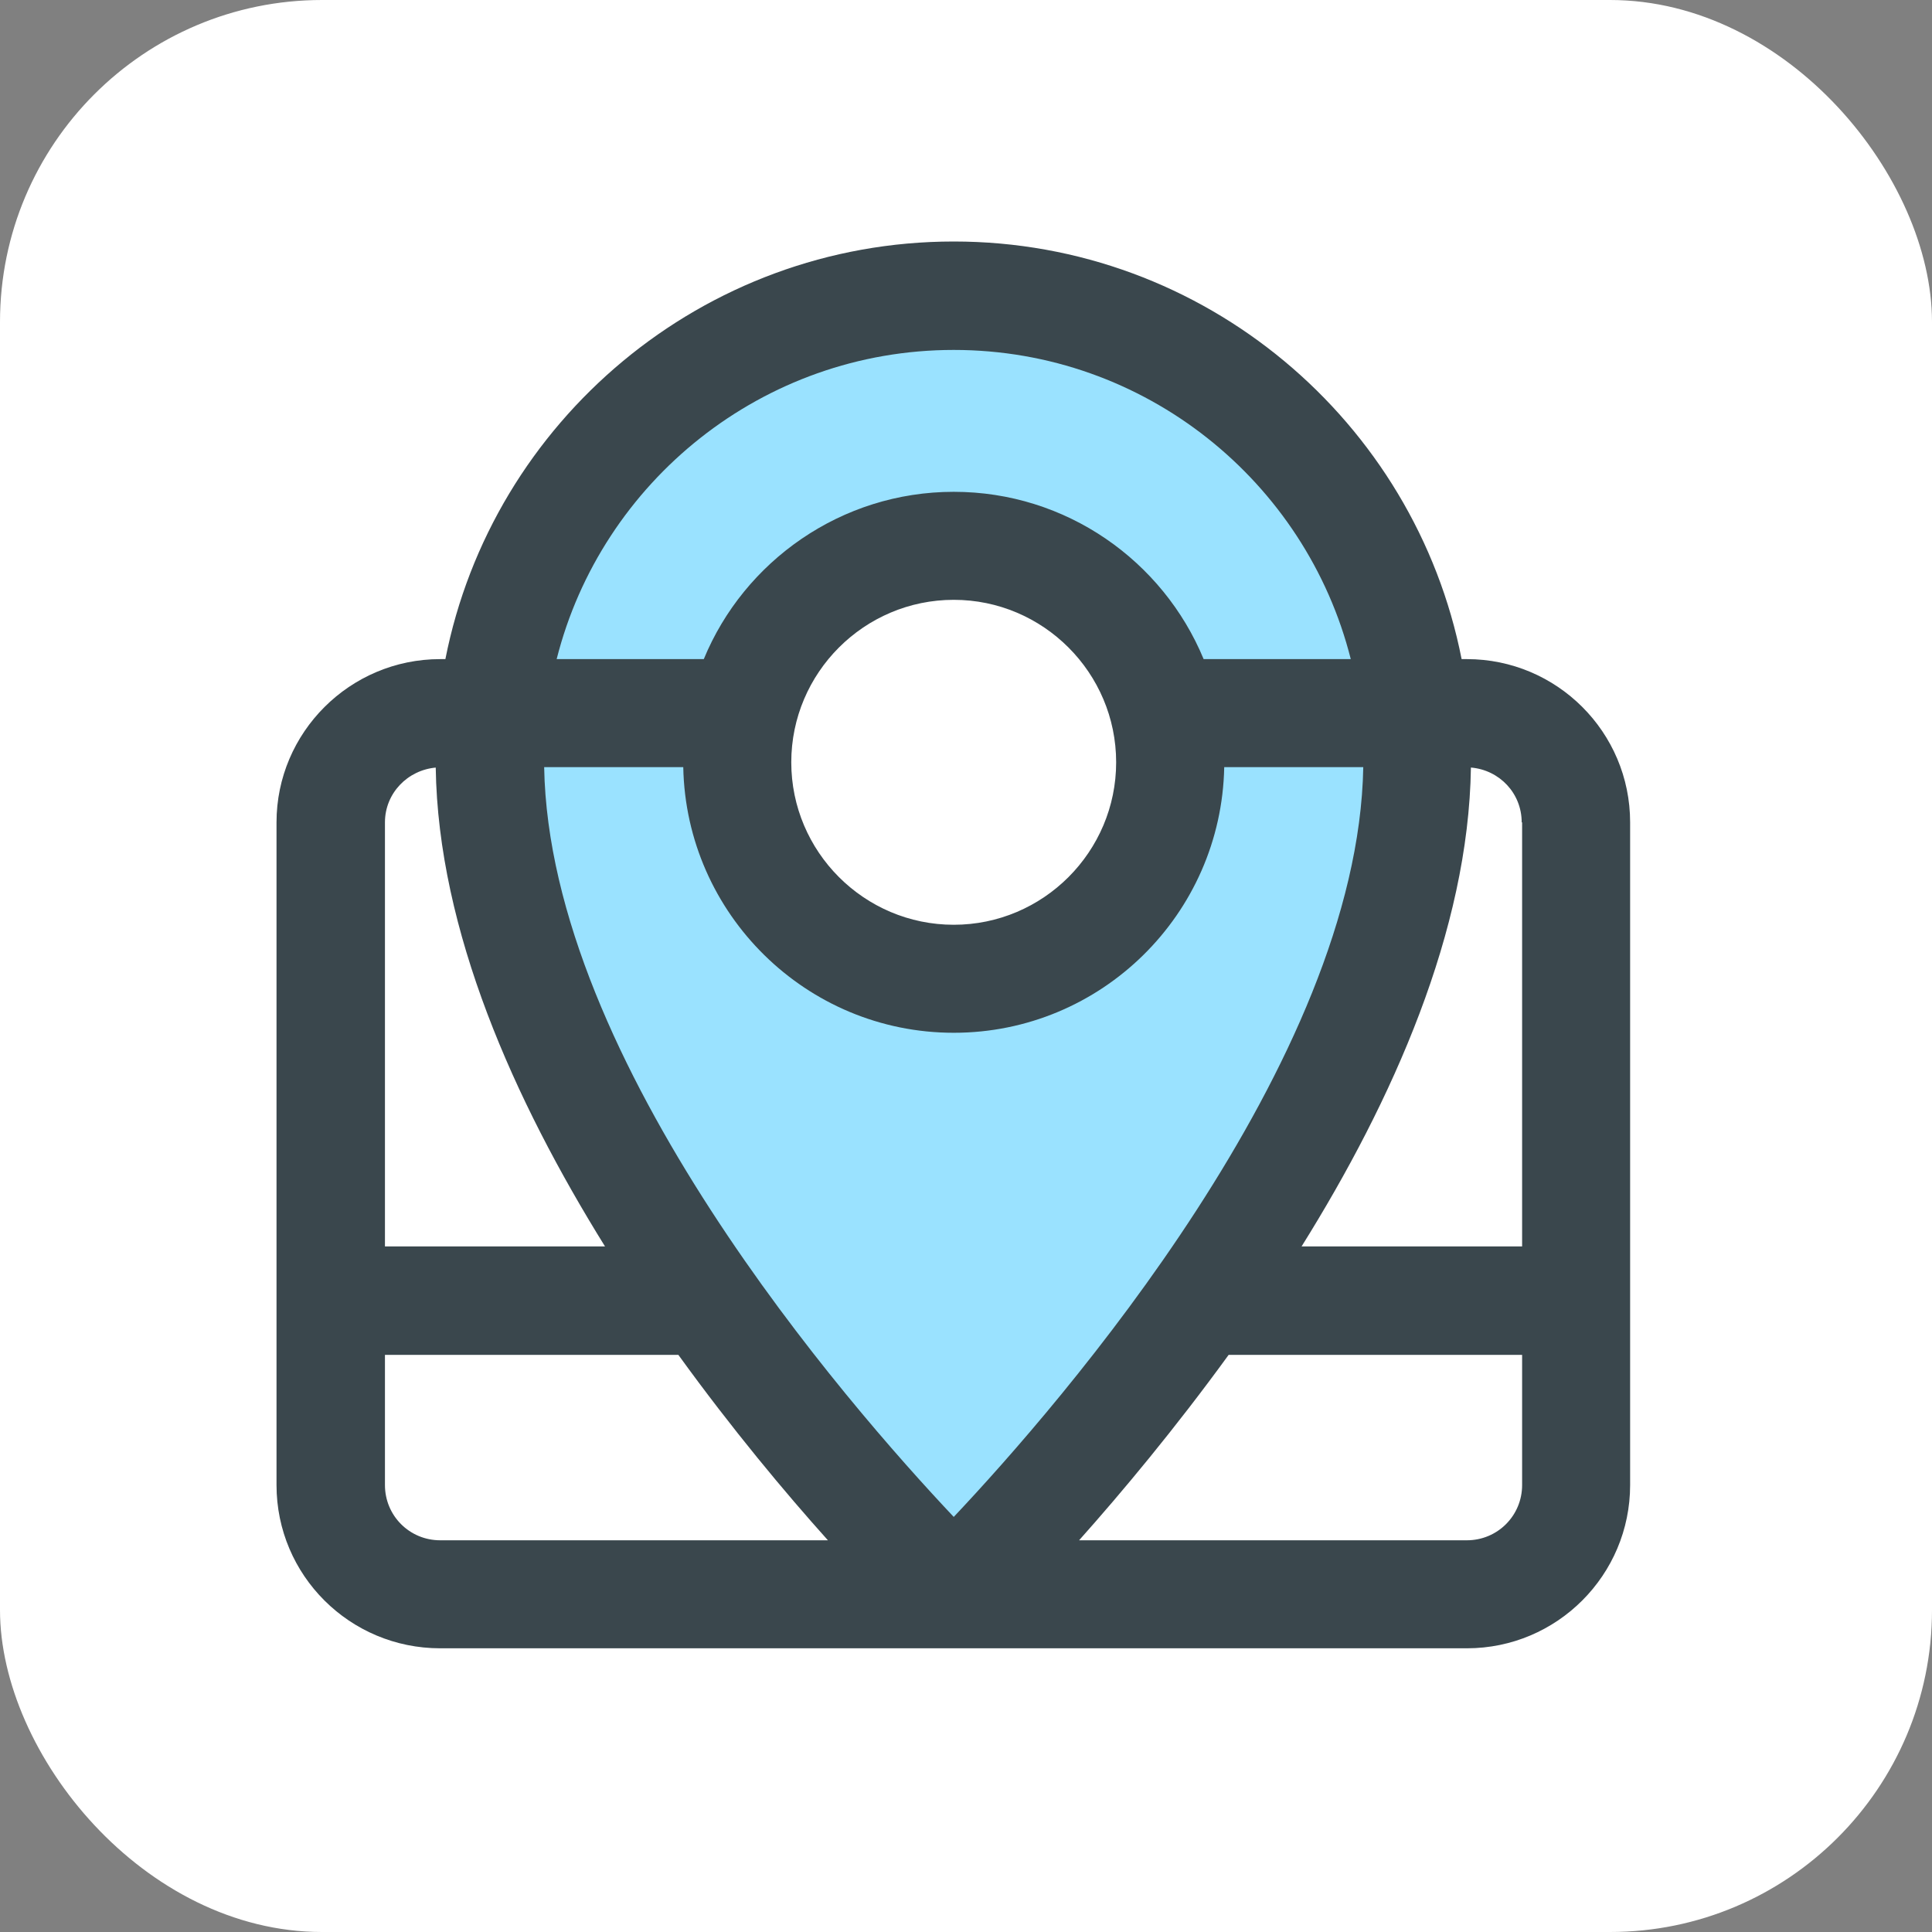 <?xml version="1.0" encoding="UTF-8"?> <svg xmlns="http://www.w3.org/2000/svg" width="32" height="32" viewBox="0 0 32 32" fill="none"><rect x="0" y="0" width="32" height="32" fill="#808080" stroke="none"/><rect width="32" height="32" rx="5.333" fill="white"></rect><path d="M15.79 5.249C11.55 5.249 8.105 8.694 8.105 12.933C8.105 19.336 15.79 26.767 15.79 26.767C15.79 26.767 23.475 19.336 23.475 12.933C23.475 8.694 20.036 5.249 15.79 5.249ZM15.837 16.011C13.854 16.011 12.251 14.402 12.251 12.426C12.251 10.45 13.854 8.834 15.837 8.834C17.82 8.834 19.422 10.443 19.422 12.426C19.422 14.409 17.813 16.011 15.837 16.011Z" fill="#9AE2FF"></path><path d="M24.296 10.917H24.209C23.435 6.978 19.956 4 15.797 4C11.637 4 8.152 6.978 7.377 10.917H7.291C5.795 10.917 4.58 12.132 4.58 13.621V24.597C4.58 26.093 5.795 27.301 7.291 27.301H24.296C25.791 27.301 27 26.086 27 24.597V13.621C27 12.125 25.785 10.917 24.296 10.917ZM25.211 13.621V20.645H21.558C23.067 18.228 24.323 15.417 24.363 12.713C24.837 12.753 25.204 13.14 25.204 13.621H25.211ZM11.317 12.706C11.363 15.137 13.353 17.106 15.797 17.106C18.24 17.106 20.23 15.143 20.277 12.706H22.58C22.493 17.587 17.566 23.249 15.797 25.125C14.027 23.249 9.1 17.593 9.013 12.706H11.317ZM13.106 12.626C13.106 11.144 14.314 9.935 15.797 9.935C17.279 9.935 18.487 11.144 18.487 12.626C18.487 14.108 17.279 15.317 15.797 15.317C14.314 15.317 13.106 14.108 13.106 12.626ZM15.797 5.796C18.968 5.796 21.632 7.979 22.373 10.917H19.936C19.262 9.288 17.659 8.146 15.797 8.146C13.934 8.146 12.325 9.295 11.657 10.917H9.22C9.961 7.979 12.632 5.796 15.797 5.796ZM7.217 12.713C7.257 15.417 8.519 18.228 10.021 20.645H6.376V13.621C6.376 13.14 6.75 12.753 7.224 12.713H7.217ZM6.376 24.597V22.441H11.236C12.124 23.669 13.006 24.724 13.713 25.512H7.291C6.783 25.512 6.376 25.105 6.376 24.597ZM24.296 25.512H17.873C18.581 24.718 19.462 23.663 20.35 22.441H25.211V24.597C25.211 25.105 24.803 25.512 24.296 25.512Z" fill="#3A474D"></path></svg> 